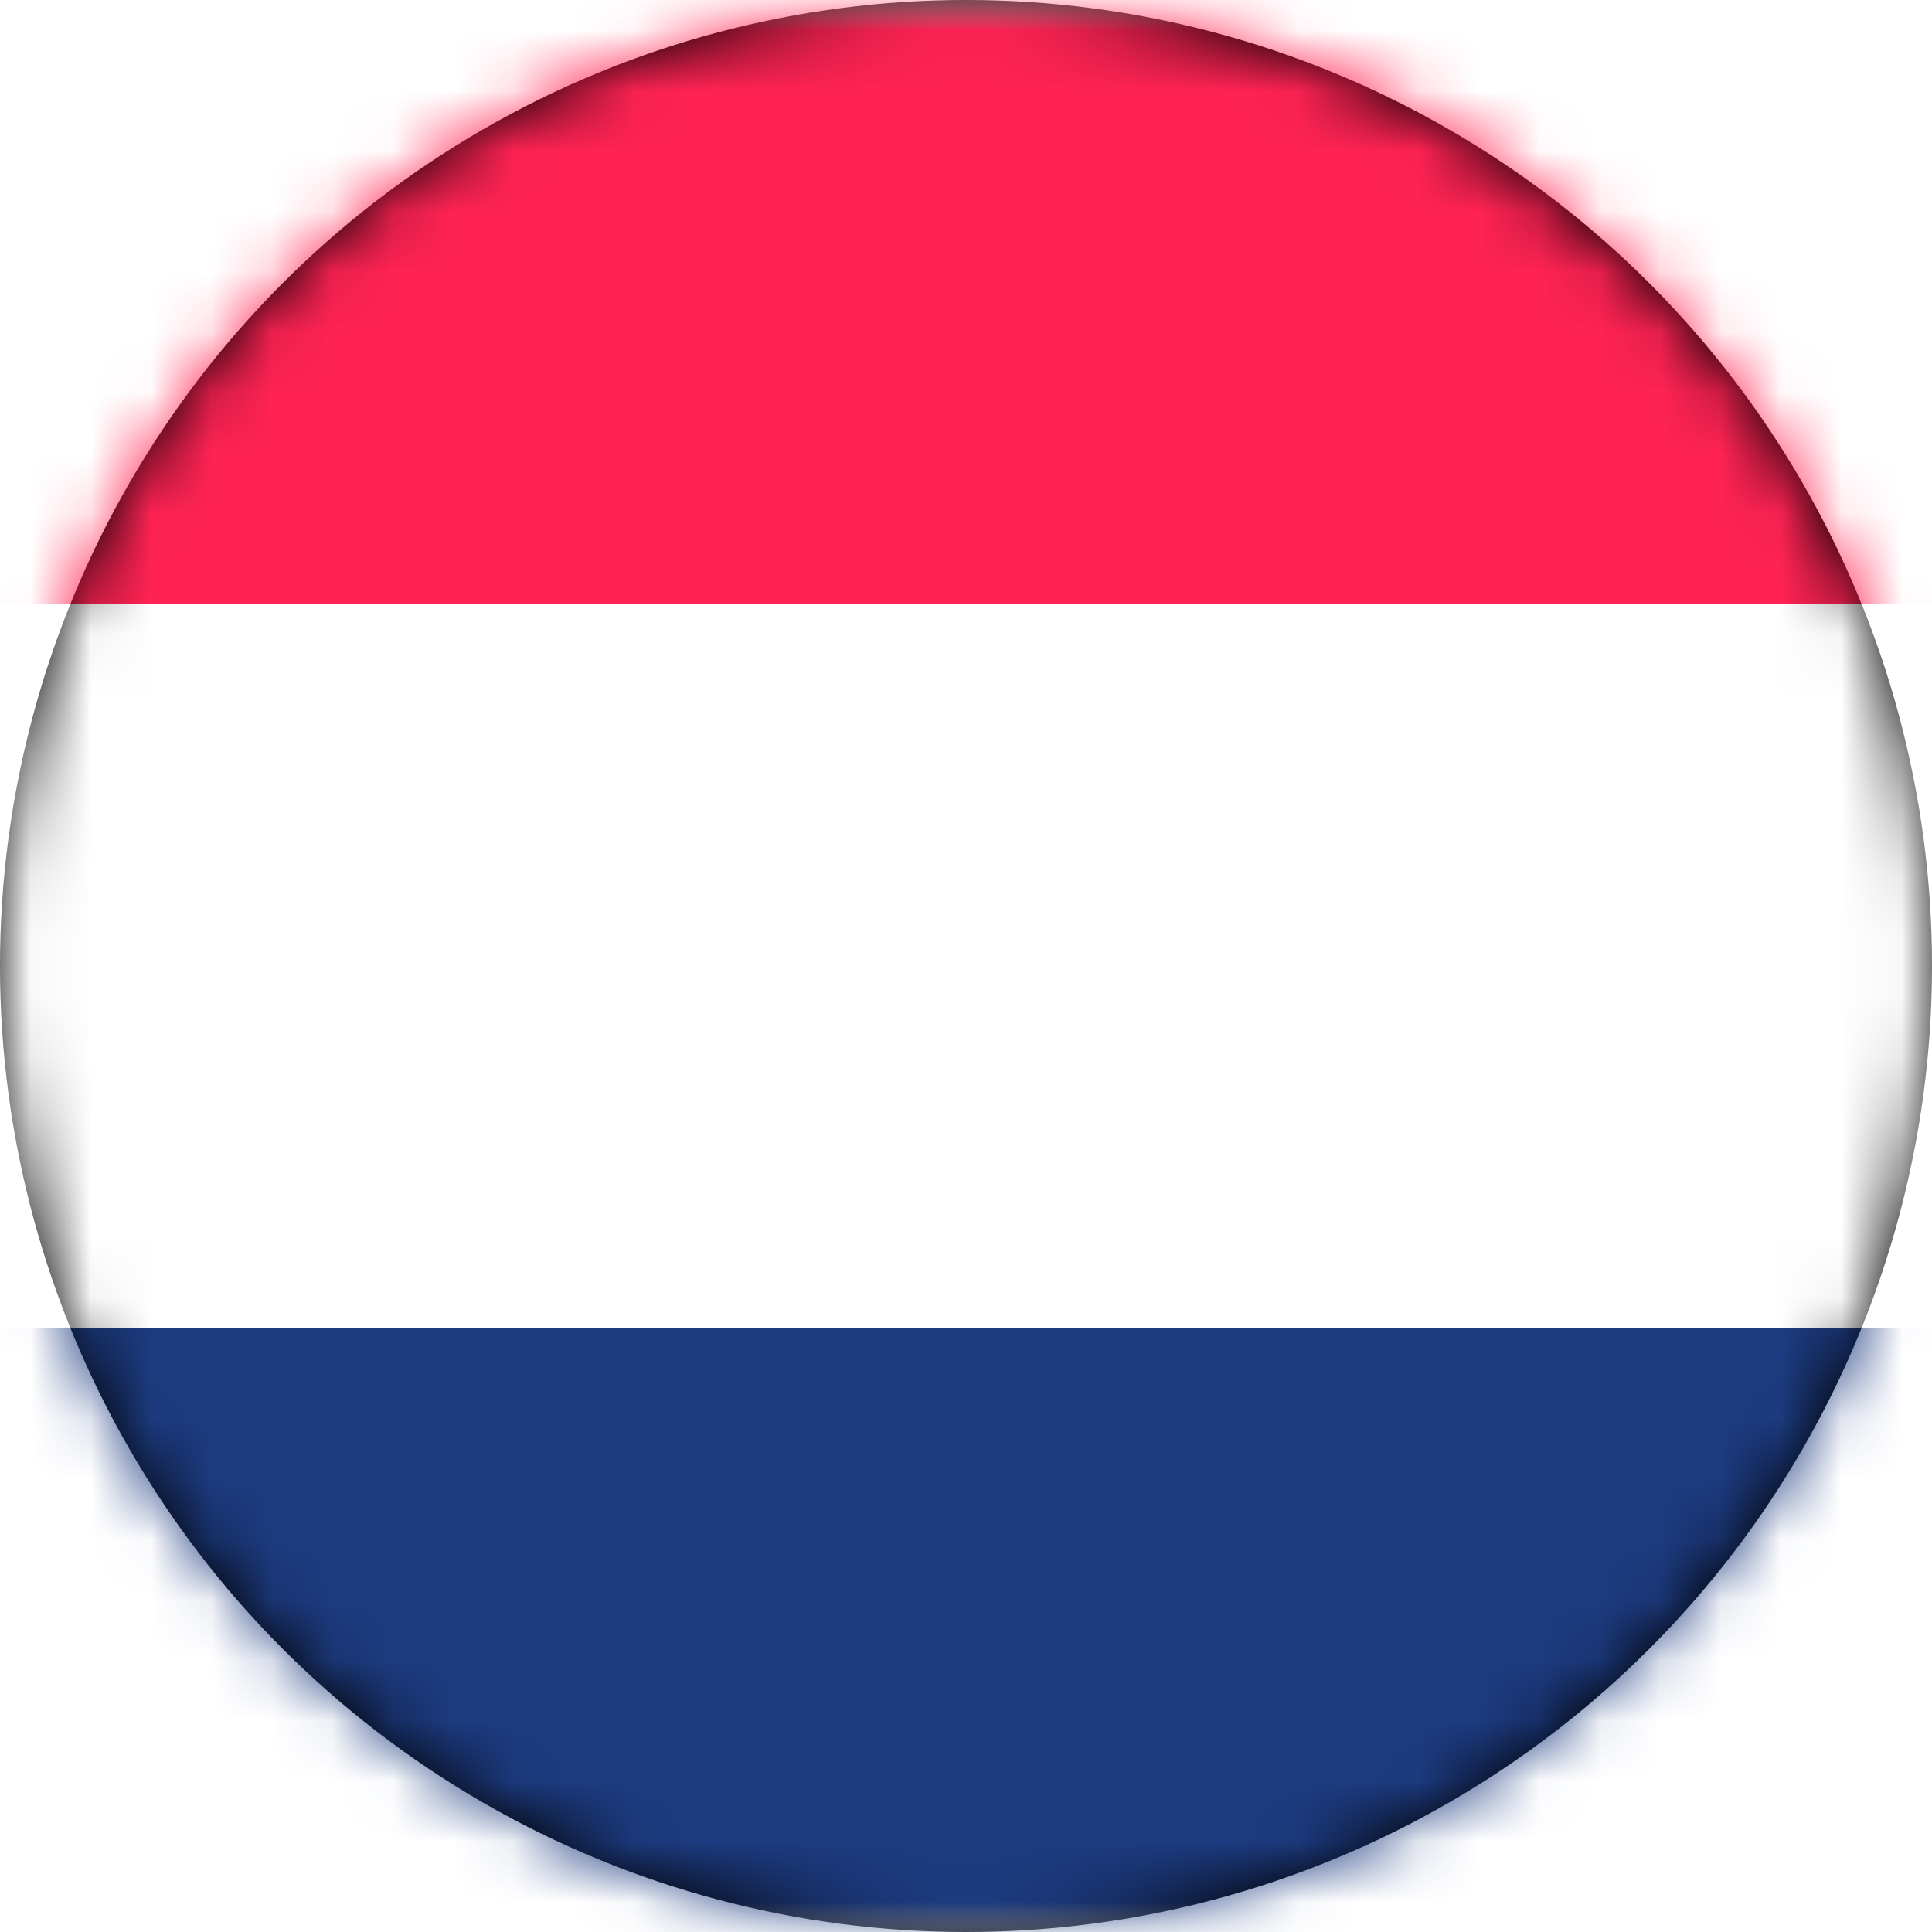 <svg width="32" height="32" xmlns="http://www.w3.org/2000/svg" xmlns:xlink="http://www.w3.org/1999/xlink"><defs><filter x="-4.7%" y="-4.7%" width="109.4%" height="109.4%" filterUnits="objectBoundingBox" id="b"><feMorphology radius="1" in="SourceAlpha" result="shadowSpreadInner1"/><feGaussianBlur stdDeviation="1" in="shadowSpreadInner1" result="shadowBlurInner1"/><feOffset in="shadowBlurInner1" result="shadowOffsetInner1"/><feComposite in="shadowOffsetInner1" in2="SourceAlpha" operator="arithmetic" k2="-1" k3="1" result="shadowInnerInner1"/><feColorMatrix values="0 0 0 0 0 0 0 0 0 0 0 0 0 0 0 0 0 0 0.5 0" in="shadowInnerInner1"/></filter><circle id="a" cx="16" cy="16" r="16"/><path id="d" d="M0 0h48v32H0z"/></defs><g fill="none" fill-rule="evenodd"><mask id="c" fill="#fff"><use xlink:href="#a"/></mask><use filter="url(#b)" xlink:href="#a" fill="#000"/><g mask="url(#c)"><g transform="translate(-8)"><mask id="e" fill="#fff"><use xlink:href="#d"/></mask><use fill="#FFF" xlink:href="#d"/><path d="M0 22v10h48V22H0z" fill="#1D3B80" mask="url(#e)"/><path fill="#FF2353" mask="url(#e)" d="M0 0h48v10H0z"/></g></g></g></svg>